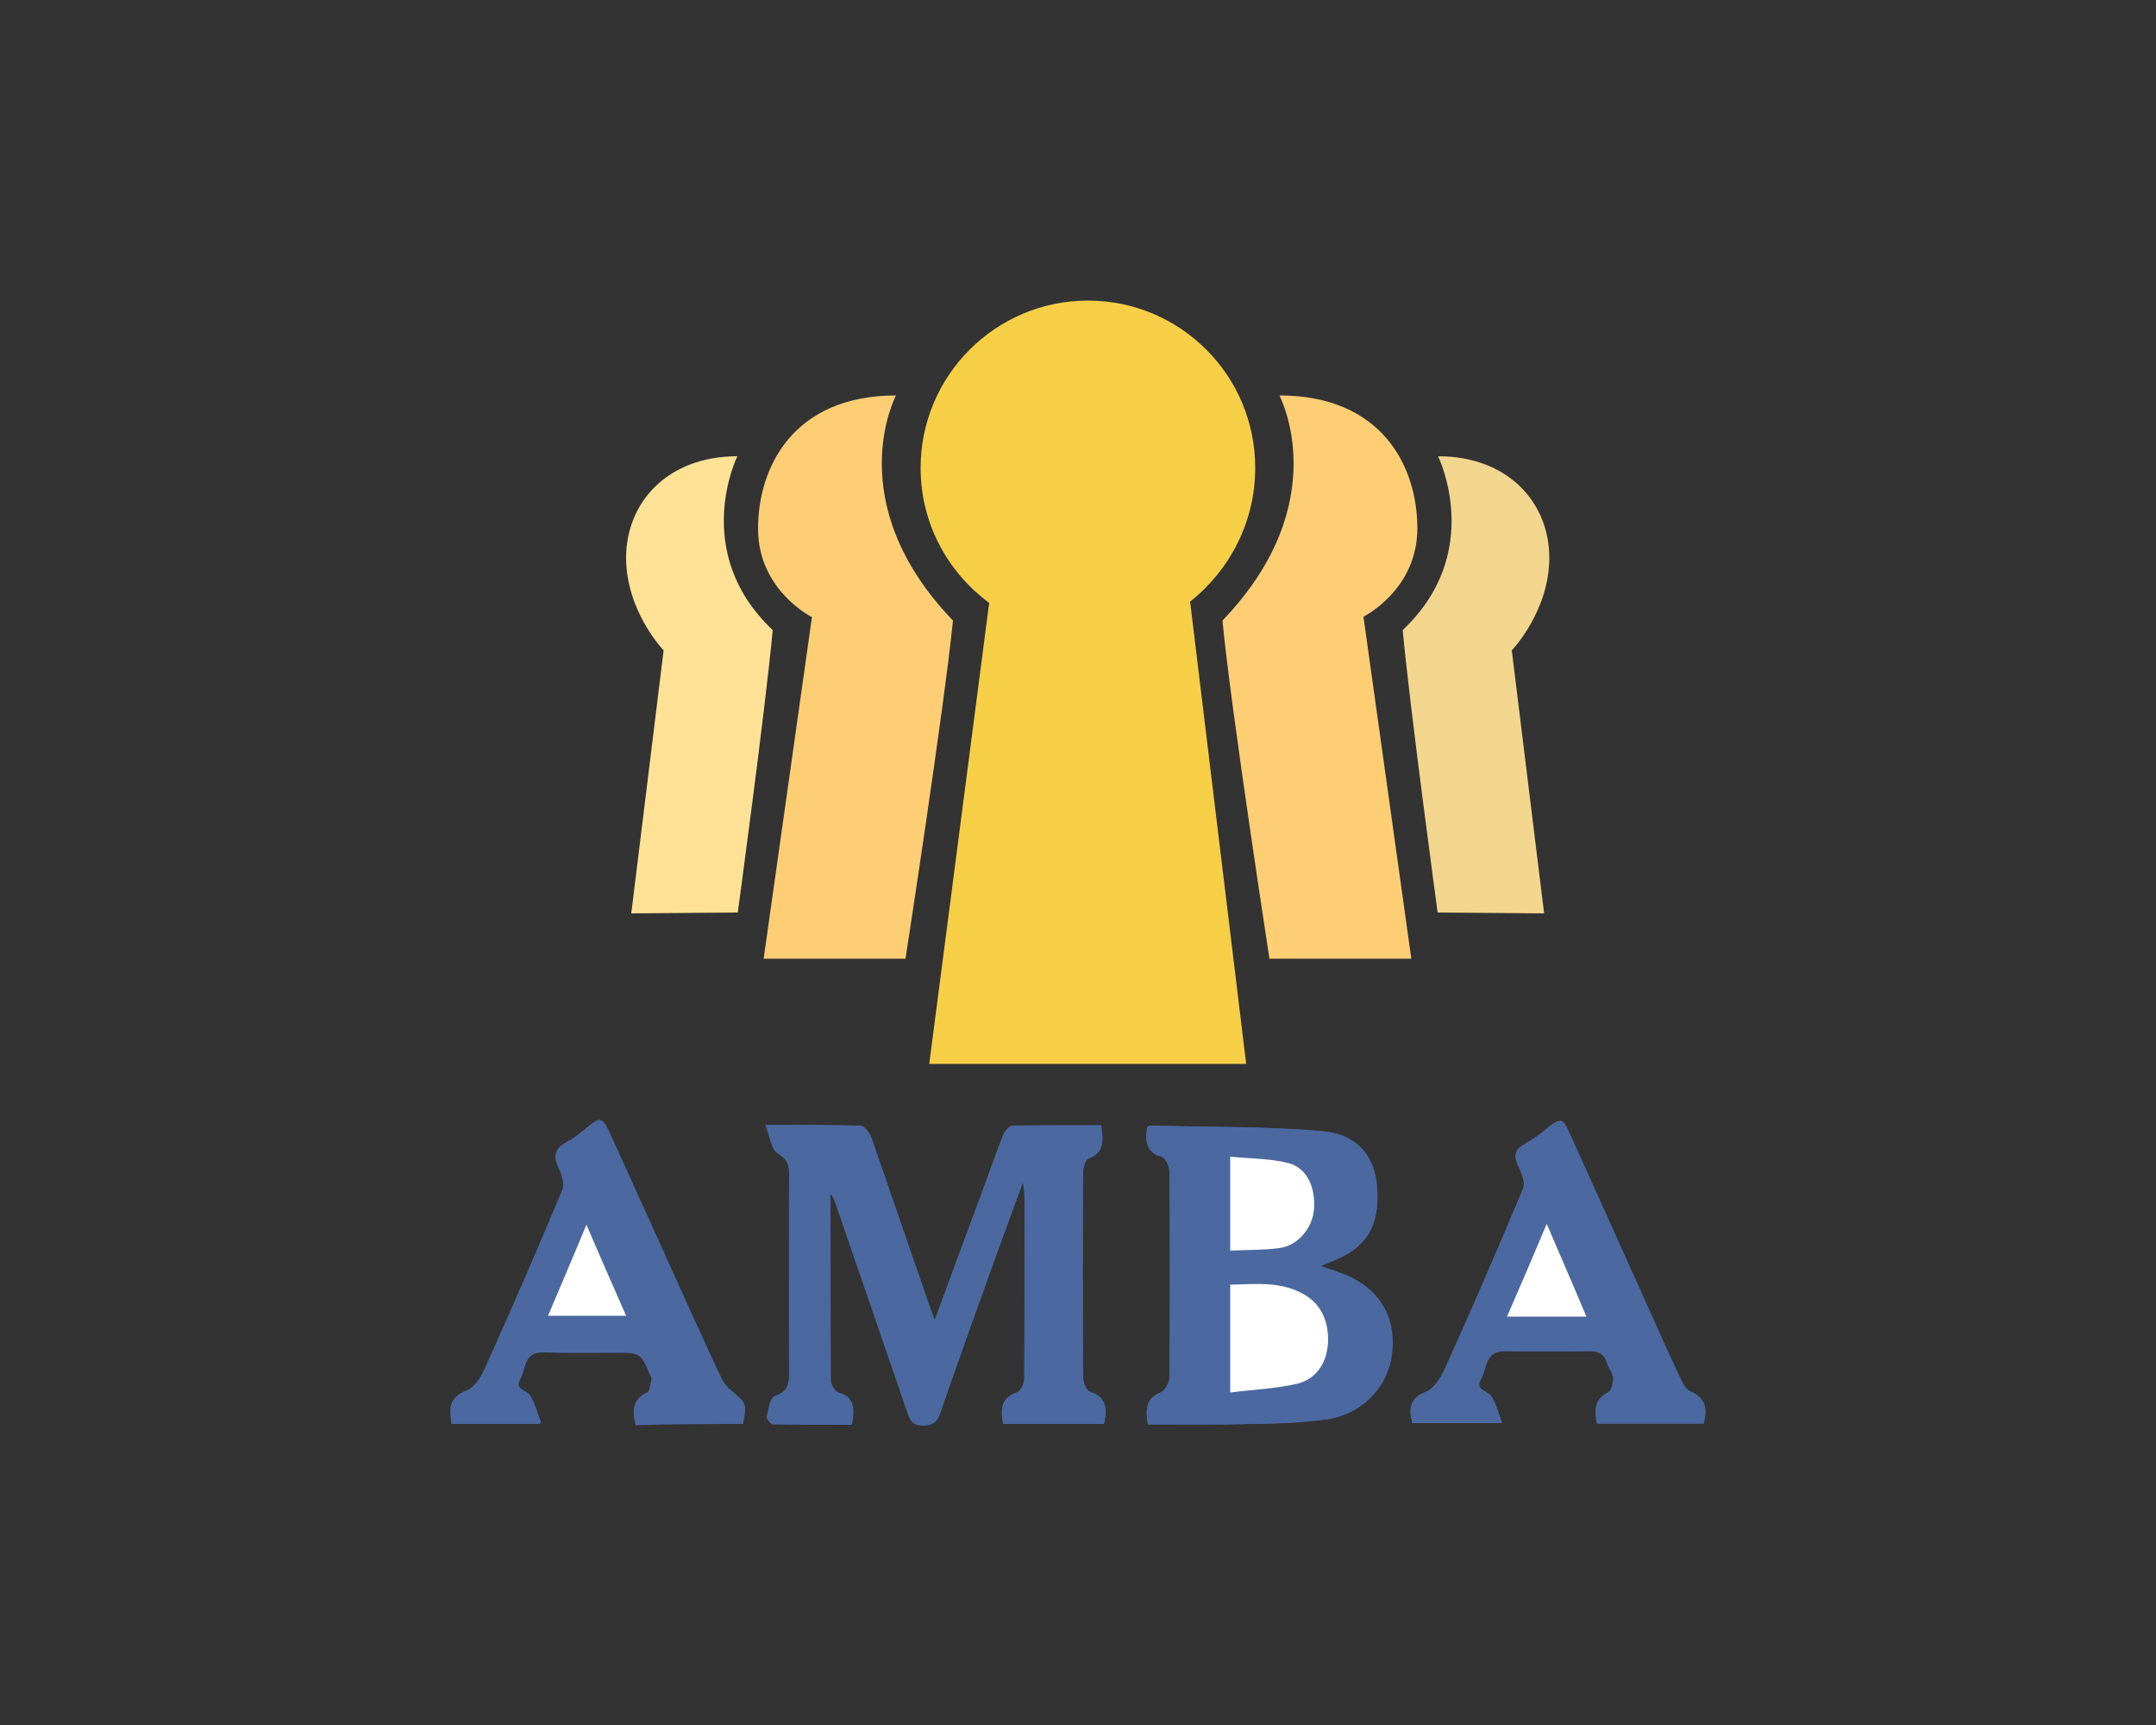 <?xml version="1.0" encoding="utf-8"?>
<!-- Generator: Adobe Illustrator 25.2.2, SVG Export Plug-In . SVG Version: 6.00 Build 0)  -->
<svg version="1.1" id="Layer_1" xmlns="http://www.w3.org/2000/svg" xmlns:xlink="http://www.w3.org/1999/xlink" x="0px" y="0px"
	 viewBox="0 0 500 400" style="enable-background:new 0 0 500 400;" xml:space="preserve">
<rect x="0" y="0" width="500" height="400" fill="#333333" stroke="none"/>
<style type="text/css">
	.st0{fill:#4B69A0;}
	.st1{fill:#FFFFFF;}
	.st2{fill:#F7CF47;}
	.st3{fill:#FECE75;}
	.st4{fill:#F2D68E;}
	.st5{fill:#FFE295;}
</style>
<g>
	<path class="st0" d="M177.5,260.9c1.1,2.8,1.4,5.8,2.9,6.6c2.3,1.4,2.6,2.8,2.6,4.9c0,15.1-0.1,30.2,0,45.4c0,2.8-0.1,5-3.4,6.1
		c-1,0.4-1.4,2.9-1.8,4.6c-0.1,0.5,0.9,1.8,1.4,1.8c6.1,0.1,12.2,0.1,18.3,0.1c0.6-3.6,0.7-6.2-3.1-7.3c-0.9-0.3-1.8-1.8-1.8-2.8
		c-0.1-14.5-0.1-29-0.1-43.5c0.7,0.6,0.9,1.4,1.2,2.1c5.6,16.3,11.2,32.6,16.8,48.9c0.6,1.8,1.4,2.8,3.6,2.8c2-0.1,3.1-0.6,3.8-2.6
		c3.8-11,7.8-22,11.7-33c2.5-7,5-13.9,7.6-20.8c0.4,2,0.4,3.9,0.4,5.8c0,13.3,0,26.6-0.1,39.9c0,1.1-0.9,2.8-1.7,3.1
		c-3.8,1.4-3.8,3.9-3.2,7.2c7.9,0,15.7,0,23.4,0c0.7-3.5,0.6-6-3.3-7.3c-0.9-0.3-1.6-2.2-1.6-3.3c-0.1-15.9-0.1-31.9,0-47.7
		c0-1.1,0.6-2.9,1.3-3.2c3.9-1.4,3.2-4.3,2.9-7.6c-7,0-13.8-0.1-20.6,0.1c-0.7,0-1.8,1.2-2.1,2.1c-1.9,4.8-3.6,9.7-5.4,14.6
		c-3.4,9.2-6.8,18.5-10.5,28.4c-0.7-1.9-1.2-3.1-1.6-4.4c-4.3-12.7-8.6-25.3-13.1-37.9c-0.4-1.1-1.7-2.8-2.6-2.8
		C192.7,260.8,185.8,260.9,177.5,260.9z M266.2,330.3c8,0,15.9,0.1,23.8-0.1c5.9-0.1,11.9-0.3,17.7-1.1c8.4-1.2,14.4-7.9,15.1-15.8
		c0.7-8.9-3.7-15.4-12.5-18.3c-1.1-0.4-2.3-0.8-4.1-1.4c1.3-0.6,2-0.9,2.6-1.1c8-3.1,11.1-8,10.5-17c-0.4-7.3-4.6-12.5-12.7-13.2
		c-13.2-1.1-26.6-0.9-40-1.3c-0.1,0-0.4,0.3-0.6,0.4c-0.4,3.1-0.4,5.8,3.5,6.9c0.9,0.3,1.7,2.3,1.7,3.6c0.1,15.8,0.1,31.6,0,47.4
		c0,1.2-1,3.1-1.9,3.5C265.8,324.2,265.6,326.7,266.2,330.3z M172.3,330.2c0.9-4.8,0.8-4.8-2.8-7.4c-1.1-0.8-2-2.1-2.6-3.4
		c-3.3-7.2-6.6-14.4-9.9-21.6c-5.3-11.7-10.7-23.5-16-35.3c-1.5-3.3-2.1-3.3-4.9-0.9c-1.6,1.3-3.2,2.6-5,3.6
		c-2.6,1.4-2.8,3.1-1.6,5.5c0.7,1.6,1.5,3.8,0.9,5.2c-5.8,13.9-11.8,27.7-18,41.5c-0.9,2.1-2.5,4.6-4.4,5.3
		c-4.3,1.6-3.7,4.4-3.3,7.5c6.7,0,13.1,0,20.6,0c-1-2.6-1.4-4.8-2.6-6.4c-0.9-1.2-3.6-1.4-2.3-3.6c1.4-2.6,0.9-6.8,5.8-6.6
		c5.5,0.2,11,0.1,16.4,0.1c6,0,6,0,8.3,5.5c0.1,0.2,0.3,0.4,0.2,0.6c-0.3,1.1-0.4,2.9-1.1,3.3c-3.6,1.6-3.3,4.3-2.6,7.4
		C156.1,330.2,164.2,330.2,172.3,330.2z M395.1,330.1c0.9-3.6,0.4-6-3.1-7.5c-1.1-0.4-1.9-2.2-2.5-3.5c-3.1-6.5-6-13.2-9-19.8
		c-5.5-12.3-11.1-24.6-16.6-36.8c-1.5-3.3-1.9-3.3-4.8-0.9c-1.6,1.3-3.3,2.5-5,3.5c-2.3,1.3-2.9,2.7-1.7,5.3
		c0.8,1.6,1.7,3.8,1.1,5.2c-5.9,14.1-12.1,28.2-18.3,42.1c-0.9,2-2.4,4.3-4.2,5c-3.9,1.6-3.9,4.1-3.2,7.3c6.6,0,13,0,20.6,0
		c-1-2.5-1.4-4.7-2.6-6.3c-0.9-1.3-3.8-1.4-2.3-3.9c1.4-2.5,0.9-6.6,5.6-6.5c6.5,0.1,13,0.1,19.6,0c2.3-0.1,3.6,0.7,4.3,2.9
		c0.4,1.2,1.3,2.3,1.4,3.4c0.1,1.1-0.4,2.8-1.1,3.2c-3.3,1.6-3.3,4.1-2.7,7.3C378.6,330.1,386.8,330.1,395.1,330.1z"/>
	<path class="st0" d="M177.5,260.9c8.3,0,15.1-0.1,22,0.1c0.9,0,2.2,1.6,2.6,2.8c4.4,12.6,8.7,25.3,13.1,37.9
		c0.4,1.3,0.9,2.5,1.6,4.4c3.6-9.9,7-19.1,10.5-28.4c1.8-4.9,3.6-9.8,5.4-14.6c0.4-0.9,1.4-2.1,2.1-2.1c6.8-0.1,13.7-0.1,20.6-0.1
		c0.4,3.3,1,6.1-2.9,7.6c-0.7,0.3-1.3,2.1-1.3,3.2c-0.1,15.9-0.1,31.9,0,47.7c0,1.1,0.8,3.1,1.6,3.3c3.8,1.3,4,3.8,3.3,7.3
		c-7.8,0-15.5,0-23.4,0c-0.7-3.3-0.6-5.8,3.2-7.2c0.9-0.3,1.7-2.1,1.7-3.1c0.1-13.3,0.1-26.6,0.1-39.9c0-1.9,0-3.8-0.4-5.8
		c-2.6,7-5.1,13.9-7.6,20.8c-4,11-7.9,22-11.7,33c-0.7,2-1.8,2.5-3.8,2.6c-2.2,0.1-2.9-0.9-3.6-2.8c-5.5-16.3-11.2-32.6-16.8-48.9
		c-0.2-0.7-0.5-1.4-1.2-2.1c0,14.5,0,29,0.1,43.5c0,1,1,2.6,1.8,2.8c3.8,1.1,3.7,3.8,3.1,7.3c-6.1,0-12.2,0.1-18.3-0.1
		c-0.5,0-1.6-1.3-1.4-1.8c0.4-1.6,0.7-4.2,1.8-4.6c3.3-1.1,3.5-3.3,3.4-6.1c-0.1-15.1-0.1-30.2,0-45.4c0-2.1-0.3-3.6-2.6-4.9
		C179,266.6,178.7,263.7,177.5,260.9z"/>
	<path class="st0" d="M266.2,330.3c-0.6-3.6-0.4-6.2,3.2-7.5c1-0.4,1.9-2.3,1.9-3.5c0.1-15.8,0.1-31.6,0-47.4c0-1.2-0.9-3.3-1.7-3.6
		c-3.9-1.1-3.9-3.8-3.5-6.9c0.3-0.2,0.4-0.4,0.6-0.4c13.3,0.4,26.7,0.1,40,1.3c8.2,0.7,12.3,6,12.7,13.2c0.6,9-2.6,13.9-10.5,17
		c-0.7,0.3-1.4,0.6-2.6,1.1c1.8,0.6,2.9,0.9,4.1,1.4c8.8,3,13.3,9.5,12.5,18.3c-0.6,7.9-6.8,14.6-15.1,15.8
		c-5.8,0.9-11.8,1-17.7,1.1C282.1,330.4,274.2,330.3,266.2,330.3z M285.3,322.9c5.5-0.7,10.8-0.9,15.9-2.2c4.6-1.2,6.8-5.3,6.9-10
		c0.1-4.3-1.4-8.2-5.5-10.6c-5.5-3.2-11.3-2.4-17.2-2.3C285.3,306.2,285.3,314.1,285.3,322.9z M285.3,290c4.1-0.2,7.8-0.1,11.5-0.6
		c4.1-0.5,7.5-4.6,8-8.7c0.5-5.4-1.6-10-5.9-11c-4.3-1.1-8.9-1-13.5-1.5C285.3,275.8,285.3,282.6,285.3,290z"/>
	<path class="st0" d="M172.3,330.2c-8.1,0-16.3,0-24.7,0c-0.7-3.1-1-5.8,2.6-7.4c0.7-0.3,0.7-2.1,1.1-3.3c0.1-0.2-0.1-0.4-0.2-0.6
		c-2.3-5.5-2.3-5.5-8.3-5.5c-5.5,0-11,0.2-16.4-0.1c-5-0.2-4.3,4.1-5.8,6.6c-1.3,2.3,1.5,2.4,2.3,3.6c1.1,1.6,1.6,3.8,2.6,6.4
		c-7.5,0-13.9,0-20.6,0c-0.4-3.1-1-5.8,3.3-7.5c1.9-0.7,3.5-3.3,4.4-5.3c6.2-13.7,12.2-27.6,18-41.5c0.6-1.4-0.2-3.6-0.9-5.2
		c-1.2-2.6-1-4.2,1.6-5.5c1.8-1,3.4-2.3,5-3.6c2.8-2.3,3.3-2.3,4.9,0.9c5.3,11.7,10.7,23.5,16,35.3c3.3,7.3,6.5,14.4,9.9,21.6
		c0.6,1.3,1.5,2.6,2.6,3.4C173.1,325.4,173.2,325.4,172.3,330.2z M136,284c-3.1,7.5-6,14.2-8.9,21.1c6.2,0,11.9,0,18.1,0
		C142.1,298.1,139.2,291.4,136,284z"/>
	<path class="st0" d="M395.1,330.1c-8.3,0-16.5,0-24.8,0c-0.6-3.1-0.6-5.7,2.7-7.3c0.7-0.4,1.1-2.1,1.1-3.2c-0.1-1.1-1-2.3-1.4-3.4
		c-0.6-2.2-2-2.9-4.3-2.9c-6.5,0.1-13,0.1-19.6,0c-4.8-0.1-4.2,4-5.6,6.5c-1.5,2.6,1.4,2.6,2.3,3.9c1.2,1.6,1.6,3.8,2.6,6.3
		c-7.5,0-13.9,0-20.6,0c-0.8-3.3-0.7-5.8,3.2-7.3c1.8-0.7,3.3-3.1,4.2-5c6.3-13.9,12.4-28,18.3-42.1c0.6-1.4-0.4-3.6-1.1-5.2
		c-1.3-2.5-0.7-4,1.7-5.3c1.8-1,3.5-2.2,5-3.5c2.8-2.3,3.2-2.4,4.8,0.9c5.5,12.3,11.1,24.6,16.6,36.8c3,6.6,6,13.2,9,19.8
		c0.6,1.3,1.4,3,2.5,3.5C395.6,324.1,396,326.6,395.1,330.1z M358.7,283.8c-3.2,7.5-6.1,14.4-9.1,21.5c6.3,0,12.1,0,18.4,0
		C364.9,298.1,361.9,291.3,358.7,283.8z"/>
	<path class="st1" d="M285.3,322.9c0-8.9,0-16.7,0-25c5.9-0.1,11.7-0.9,17.2,2.3c4.1,2.4,5.5,6.3,5.5,10.6c-0.1,4.7-2.3,8.7-6.9,10
		C296.1,322,290.8,322.2,285.3,322.9z"/>
	<path class="st1" d="M285.3,290c0-7.5,0-14.2,0-21.8c4.7,0.5,9.2,0.4,13.5,1.5c4.3,1.1,6.4,5.7,5.9,11c-0.4,4.1-3.8,8.2-8,8.7
		C293.2,289.9,289.4,289.8,285.3,290z"/>
	<path class="st1" d="M136,284c3.2,7.4,6.1,14.1,9.2,21.1c-6.2,0-11.9,0-18.1,0C130,298.2,132.9,291.5,136,284z"/>
	<path class="st1" d="M358.7,283.8c3.2,7.5,6.2,14.3,9.2,21.5c-6.3,0-12,0-18.4,0C352.6,298.2,355.5,291.4,358.7,283.8z"/>
</g>
<path class="st2" d="M291.1,108.5c0-21.5-17.4-38.8-38.8-38.8s-38.8,17.4-38.8,38.8c0,12.9,6.3,24.2,15.9,31.3l-13.9,106.9h73.5
	l-13-107.2C285.1,132.3,291.1,121.1,291.1,108.5z"/>
<path class="st3" d="M296.7,91.7c0,0,13.2,24.7-13.2,52.2c1.9,20.1,10.9,78.4,10.9,78.4h32.9L316.2,143c0,0,12.5-6.2,12.5-20.5
	S320.5,91.7,296.7,91.7z"/>
<path class="st4" d="M333.5,105.8c0,0,11,22.2-8.2,40.3c1.6,17.6,8.1,65.5,8.1,65.5l24.7,0.2l-7.5-61c0,0,8.7-9,8.7-21.5
	S350,105.8,333.5,105.8z"/>
<path class="st3" d="M207.8,91.7c0,0-13.2,24.7,13.2,52.2C219,164,210,222.3,210,222.3h-32.9l11.2-79.2c0,0-12.5-6.2-12.5-20.5
	S184,91.7,207.8,91.7z"/>
<path class="st5" d="M171,105.8c0,0-11,22.2,8.2,40.3c-1.6,17.6-8.1,65.5-8.1,65.5l-24.7,0.2l7.5-61c0,0-8.7-9-8.7-21.5
	S154.5,105.8,171,105.8z"/>
</svg>
